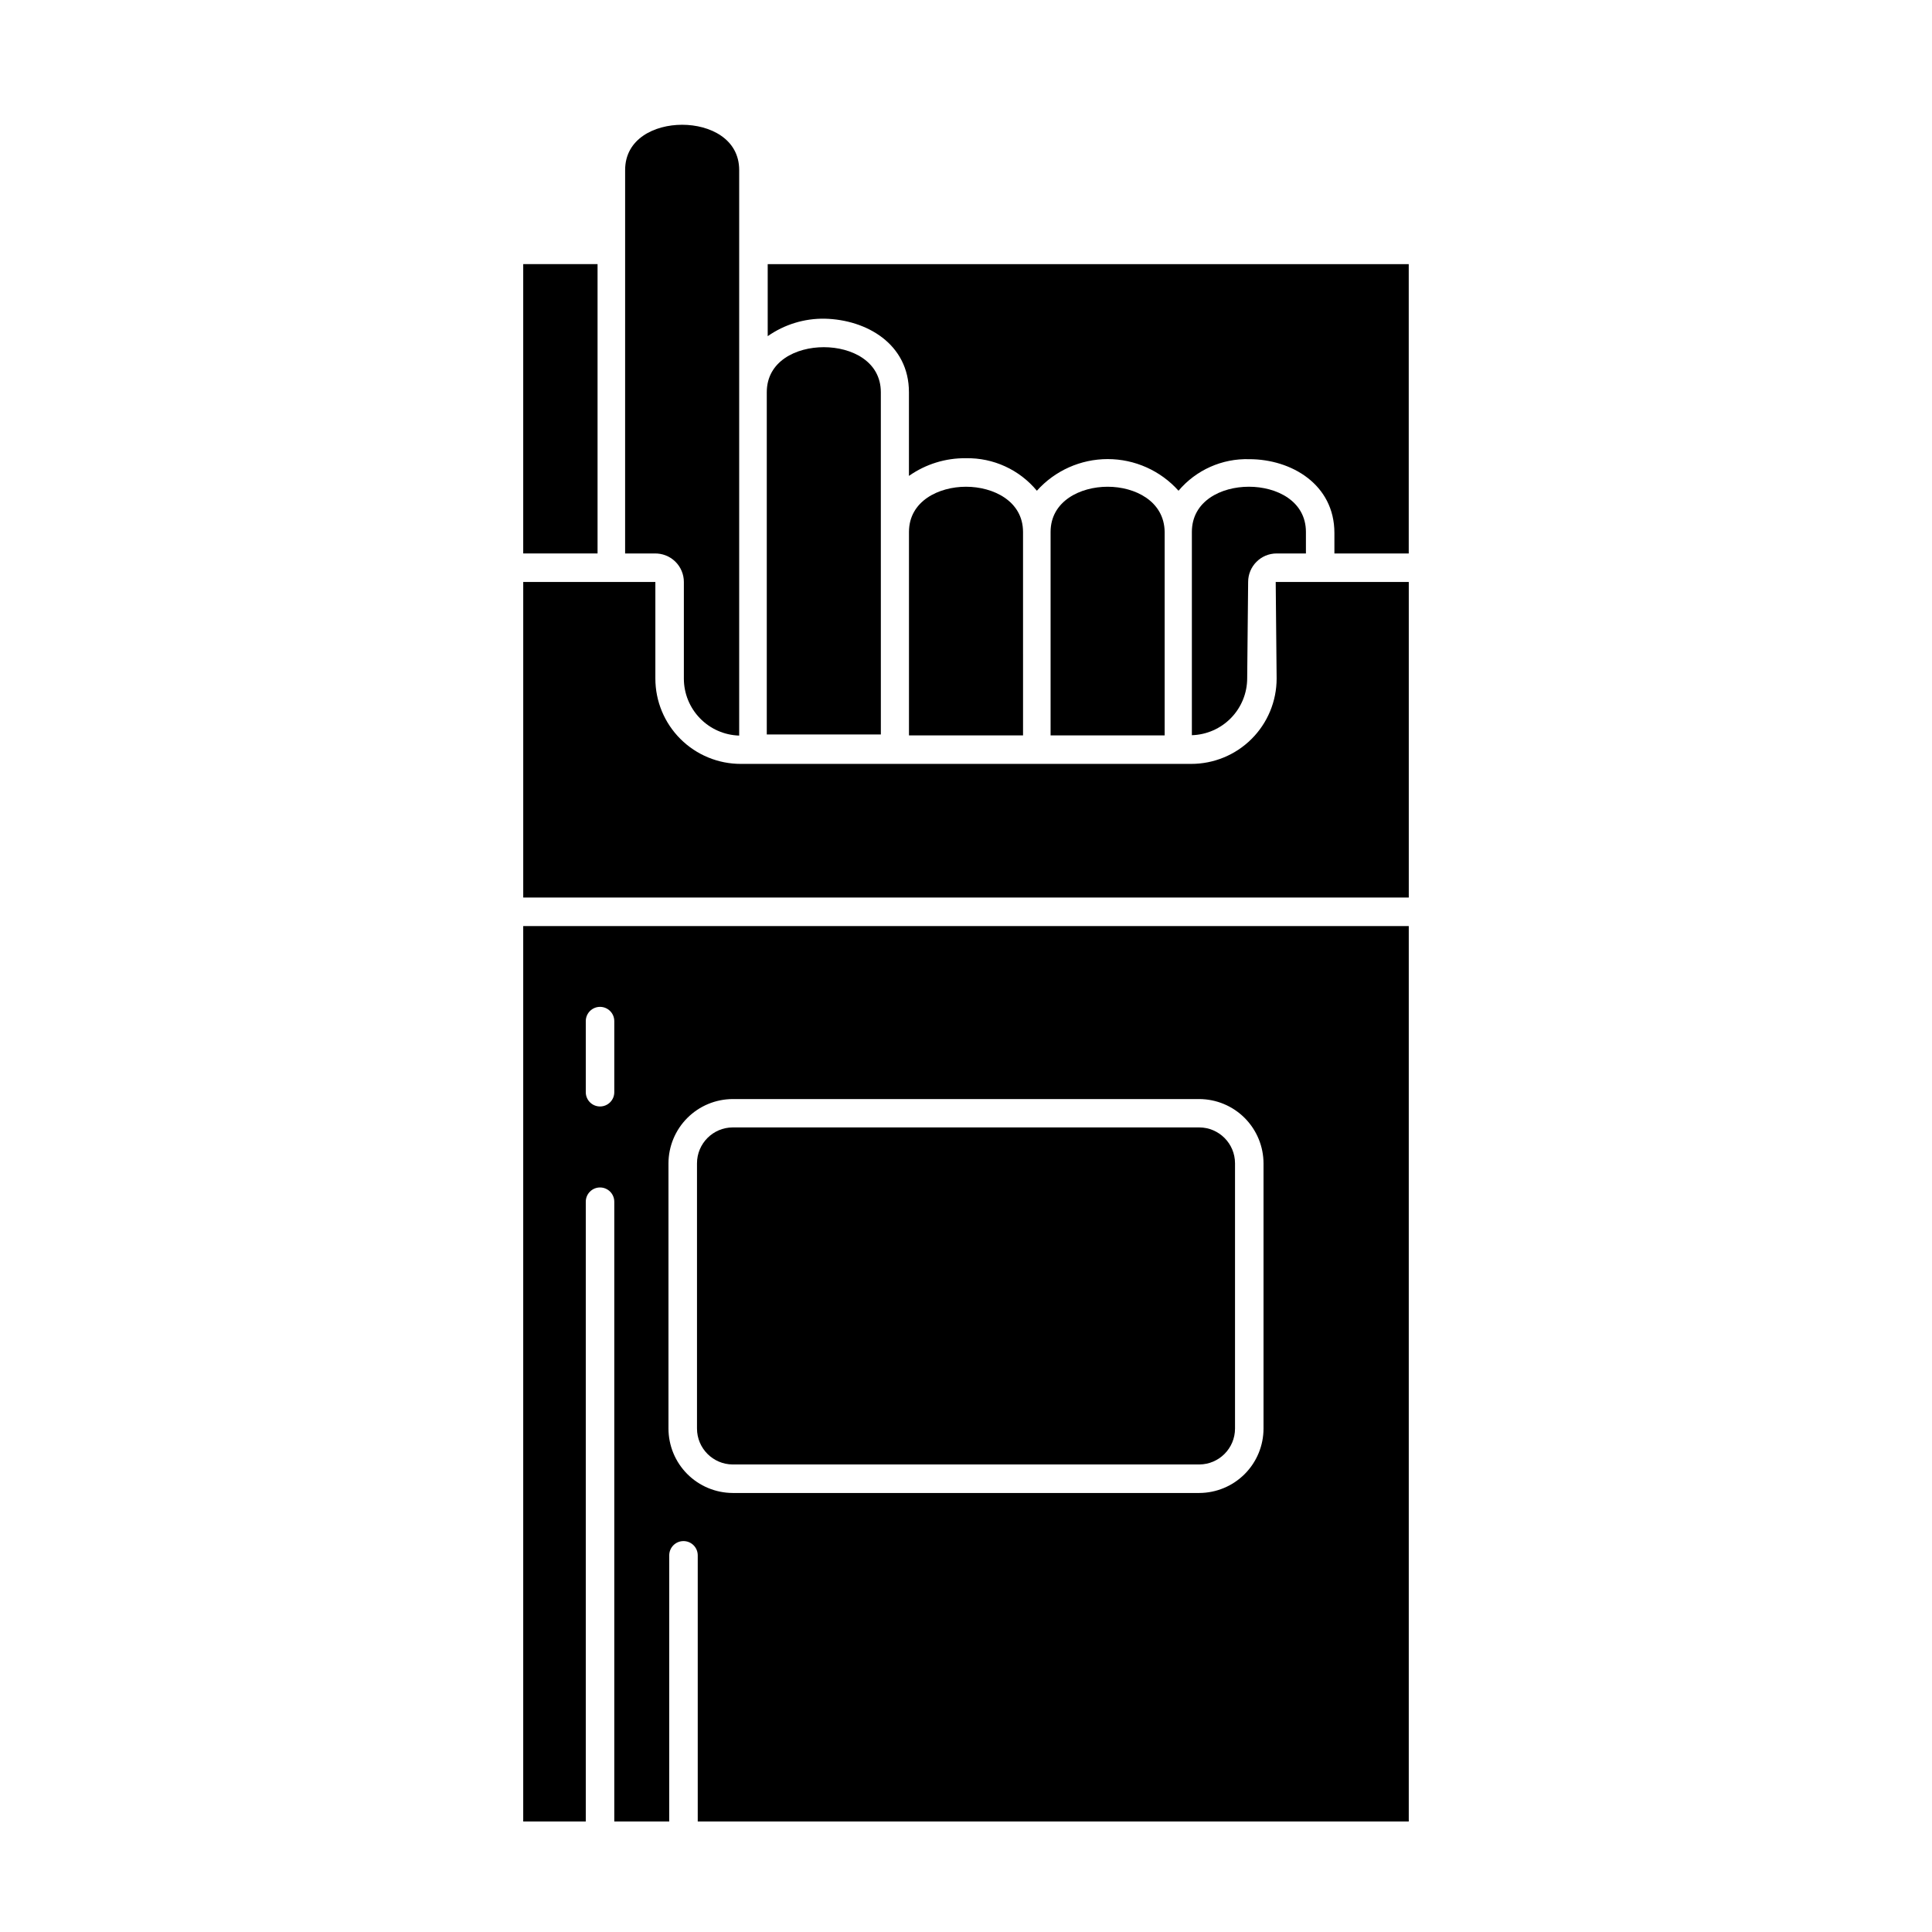 <?xml version="1.0" encoding="UTF-8"?>
<!-- Uploaded to: SVG Repo, www.svgrepo.com, Generator: SVG Repo Mixer Tools -->
<svg fill="#000000" width="800px" height="800px" version="1.1" viewBox="144 144 512 512" xmlns="http://www.w3.org/2000/svg">
 <g>
  <path d="m282.66 213.99h19.699v76.68h-19.699z"/>
  <path d="m347.45 233.09c4.422-3.102 9.711-4.723 15.113-4.633 11.082 0.25 22.316 6.699 22.316 19.496v22.168c4.418-3.117 9.711-4.758 15.117-4.688 7.246-0.137 14.164 3.035 18.789 8.617 4.781-5.336 11.605-8.387 18.77-8.387 7.164 0 13.988 3.051 18.766 8.387 4.648-5.496 11.547-8.578 18.742-8.363 11.234 0 22.57 6.75 22.57 19.547v5.441h19.699v-76.68h-169.88z"/>
  <path d="m325.23 298.23v25.594c-0.004 3.93 1.527 7.707 4.266 10.527 2.734 2.824 6.465 4.469 10.395 4.586v-149.88c0-8.262-7.758-11.992-15.113-11.992s-15.113 3.727-15.113 11.992l-0.004 101.62h7.762c2.047-0.066 4.035 0.699 5.504 2.121 1.473 1.426 2.305 3.387 2.305 5.438z"/>
  <path d="m377.43 284.98v-37.031c0-8.211-7.758-11.941-15.113-11.941-7.356 0-15.113 3.727-15.113 11.941v90.688h30.23z"/>
  <path d="m400 272.99c-7.203 0-15.113 3.777-15.113 11.992v53.906h30.23l-0.004-53.906c0-8.215-7.91-11.992-15.113-11.992z"/>
  <path d="m437.53 272.99c-7.203 0-15.113 3.777-15.113 11.992v53.906h30.23v-53.906c-0.102-8.215-7.91-11.992-15.117-11.992z"/>
  <path d="m474.77 298.23c0-4.176 3.383-7.559 7.555-7.559h7.758v-5.691c0-8.211-7.758-11.992-15.113-11.992-7.356 0-15.113 3.777-15.113 11.992v53.855c3.93-0.117 7.656-1.762 10.395-4.582 2.738-2.824 4.269-6.602 4.266-10.531z"/>
  <path d="m282.66 626.71h16.578v-164.24c0-2.09 1.691-3.781 3.777-3.781s3.777 1.691 3.777 3.781v164.24h14.559l0.004-70.531c0-2.086 1.691-3.777 3.777-3.777 2.086 0 3.777 1.691 3.777 3.777v70.531h188.43v-237.29h-234.68zm38.492-174.42c0.012-4.512 1.812-8.836 5.004-12.027 3.188-3.188 7.512-4.988 12.023-5h123.64c4.519 0.012 8.852 1.816 12.043 5.019s4.984 7.539 4.984 12.059v70.23c0 4.523-1.793 8.859-4.984 12.059-3.191 3.203-7.523 5.008-12.043 5.023h-123.64c-4.519-0.016-8.852-1.82-12.043-5.023-3.191-3.199-4.984-7.535-4.984-12.059zm-21.914-37.684c0-2.086 1.691-3.777 3.777-3.777s3.777 1.691 3.777 3.777v18.844c0 2.086-1.691 3.777-3.777 3.777s-3.777-1.691-3.777-3.777z"/>
  <path d="m482.32 323.82c0 6.008-2.391 11.77-6.644 16.012-4.25 4.242-10.02 6.621-16.027 6.609h-119.3c-6.008 0.012-11.773-2.367-16.027-6.609-4.254-4.242-6.644-10.004-6.644-16.012v-25.594h-35.016v83.633h234.68v-83.633h-35.266z"/>
  <path d="m338.18 532.1h123.64c5.238-0.027 9.473-4.281 9.473-9.523v-70.281c0-5.238-4.234-9.492-9.473-9.52h-123.64c-5.238 0.027-9.469 4.281-9.469 9.52v70.281c0 5.242 4.231 9.496 9.469 9.523z"/>
 </g>
</svg>